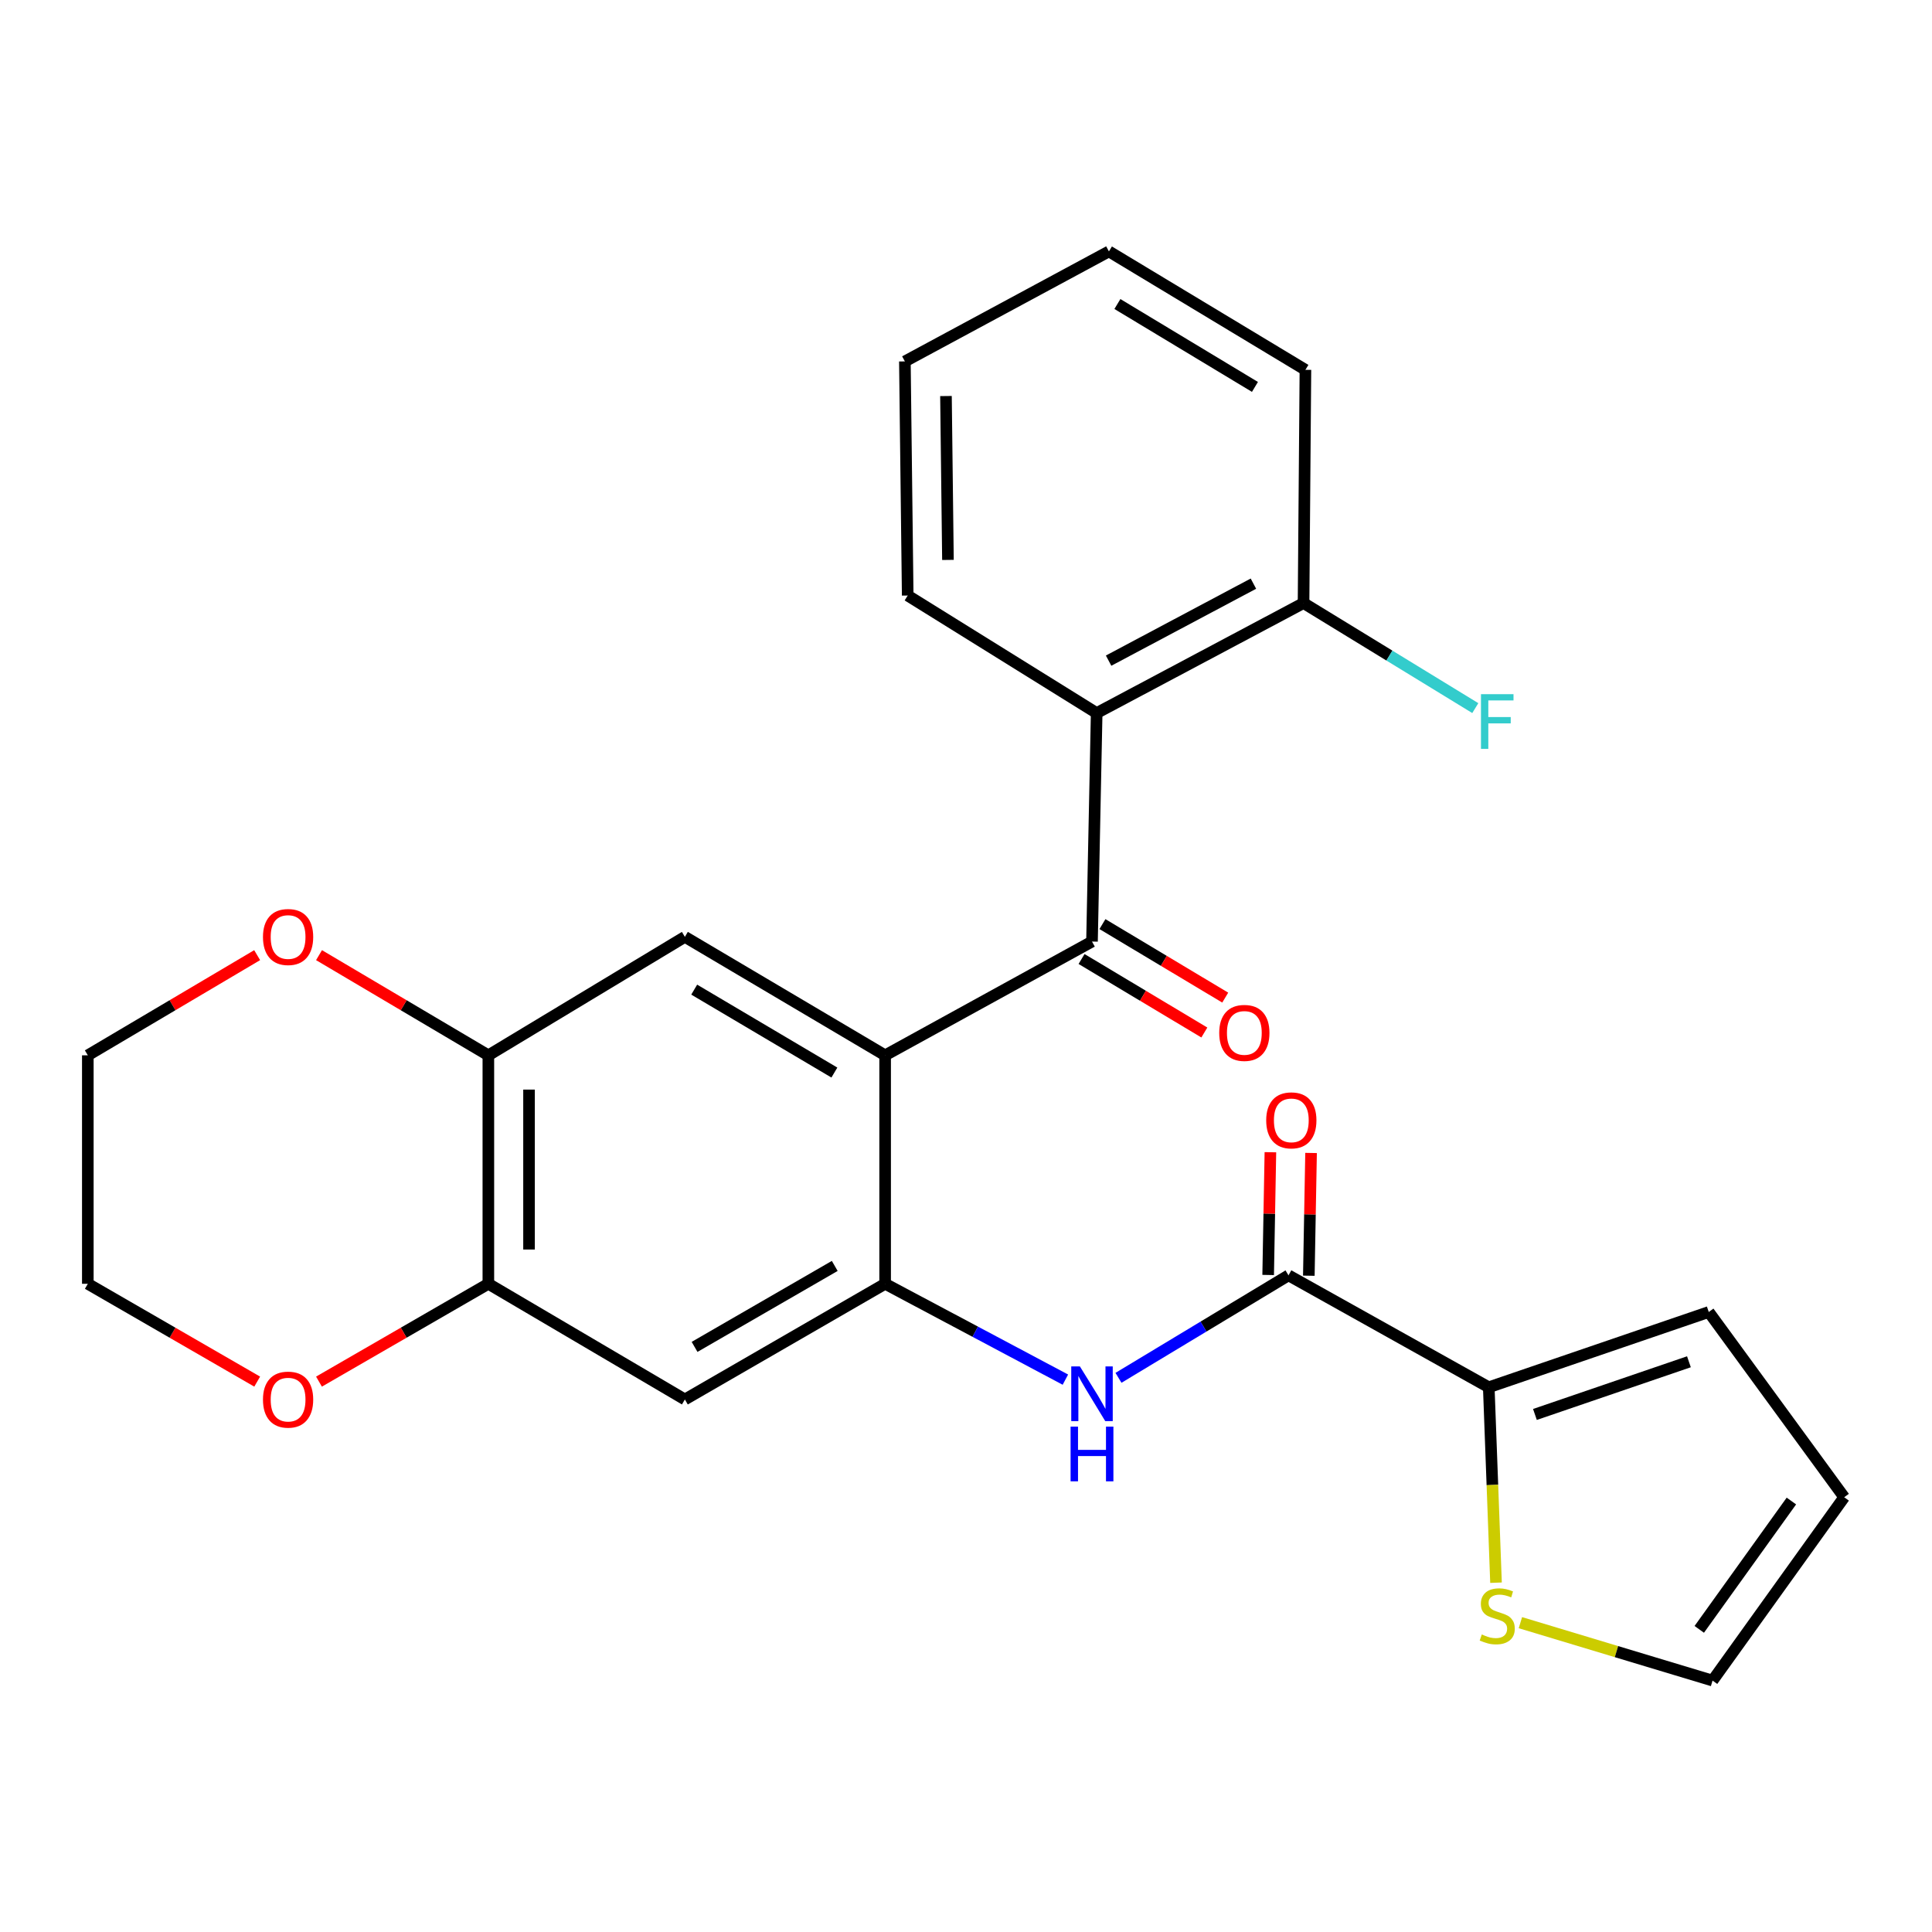 <?xml version='1.0' encoding='iso-8859-1'?>
<svg version='1.1' baseProfile='full'
              xmlns='http://www.w3.org/2000/svg'
                      xmlns:rdkit='http://www.rdkit.org/xml'
                      xmlns:xlink='http://www.w3.org/1999/xlink'
                  xml:space='preserve'
width='1000px' height='1000px' viewBox='0 0 1000 1000'>
<!-- END OF HEADER -->
<rect style='opacity:1.0;fill:#FFFFFF;stroke:none' width='1000' height='1000' x='0' y='0'> </rect>
<path class='bond-0' d='M 458.141,546.233 L 565.216,487.345' style='fill:none;fill-rule:evenodd;stroke:#000000;stroke-width:6px;stroke-linecap:butt;stroke-linejoin:miter;stroke-opacity:1' />
<path class='bond-1' d='M 458.141,546.233 L 458.141,664.49' style='fill:none;fill-rule:evenodd;stroke:#000000;stroke-width:6px;stroke-linecap:butt;stroke-linejoin:miter;stroke-opacity:1' />
<path class='bond-5' d='M 458.141,546.233 L 354.493,484.912' style='fill:none;fill-rule:evenodd;stroke:#000000;stroke-width:6px;stroke-linecap:butt;stroke-linejoin:miter;stroke-opacity:1' />
<path class='bond-5' d='M 431.874,555.154 L 359.32,512.229' style='fill:none;fill-rule:evenodd;stroke:#000000;stroke-width:6px;stroke-linecap:butt;stroke-linejoin:miter;stroke-opacity:1' />
<path class='bond-3' d='M 565.216,487.345 L 567.637,369.077' style='fill:none;fill-rule:evenodd;stroke:#000000;stroke-width:6px;stroke-linecap:butt;stroke-linejoin:miter;stroke-opacity:1' />
<path class='bond-12' d='M 559.809,496.377 L 591.587,515.4' style='fill:none;fill-rule:evenodd;stroke:#000000;stroke-width:6px;stroke-linecap:butt;stroke-linejoin:miter;stroke-opacity:1' />
<path class='bond-12' d='M 591.587,515.4 L 623.365,534.423' style='fill:none;fill-rule:evenodd;stroke:#FF0000;stroke-width:6px;stroke-linecap:butt;stroke-linejoin:miter;stroke-opacity:1' />
<path class='bond-12' d='M 570.622,478.314 L 602.4,497.337' style='fill:none;fill-rule:evenodd;stroke:#000000;stroke-width:6px;stroke-linecap:butt;stroke-linejoin:miter;stroke-opacity:1' />
<path class='bond-12' d='M 602.4,497.337 L 634.178,516.36' style='fill:none;fill-rule:evenodd;stroke:#FF0000;stroke-width:6px;stroke-linecap:butt;stroke-linejoin:miter;stroke-opacity:1' />
<path class='bond-4' d='M 458.141,664.49 L 504.792,689.296' style='fill:none;fill-rule:evenodd;stroke:#000000;stroke-width:6px;stroke-linecap:butt;stroke-linejoin:miter;stroke-opacity:1' />
<path class='bond-4' d='M 504.792,689.296 L 551.444,714.102' style='fill:none;fill-rule:evenodd;stroke:#0000FF;stroke-width:6px;stroke-linecap:butt;stroke-linejoin:miter;stroke-opacity:1' />
<path class='bond-7' d='M 458.141,664.49 L 354.493,724.36' style='fill:none;fill-rule:evenodd;stroke:#000000;stroke-width:6px;stroke-linecap:butt;stroke-linejoin:miter;stroke-opacity:1' />
<path class='bond-7' d='M 432.063,655.241 L 359.51,697.15' style='fill:none;fill-rule:evenodd;stroke:#000000;stroke-width:6px;stroke-linecap:butt;stroke-linejoin:miter;stroke-opacity:1' />
<path class='bond-2' d='M 666.922,660.115 L 622.924,686.638' style='fill:none;fill-rule:evenodd;stroke:#000000;stroke-width:6px;stroke-linecap:butt;stroke-linejoin:miter;stroke-opacity:1' />
<path class='bond-2' d='M 622.924,686.638 L 578.925,713.161' style='fill:none;fill-rule:evenodd;stroke:#0000FF;stroke-width:6px;stroke-linecap:butt;stroke-linejoin:miter;stroke-opacity:1' />
<path class='bond-6' d='M 666.922,660.115 L 770.582,718.045' style='fill:none;fill-rule:evenodd;stroke:#000000;stroke-width:6px;stroke-linecap:butt;stroke-linejoin:miter;stroke-opacity:1' />
<path class='bond-16' d='M 677.447,660.307 L 678.025,628.539' style='fill:none;fill-rule:evenodd;stroke:#000000;stroke-width:6px;stroke-linecap:butt;stroke-linejoin:miter;stroke-opacity:1' />
<path class='bond-16' d='M 678.025,628.539 L 678.604,596.772' style='fill:none;fill-rule:evenodd;stroke:#FF0000;stroke-width:6px;stroke-linecap:butt;stroke-linejoin:miter;stroke-opacity:1' />
<path class='bond-16' d='M 656.398,659.924 L 656.976,628.156' style='fill:none;fill-rule:evenodd;stroke:#000000;stroke-width:6px;stroke-linecap:butt;stroke-linejoin:miter;stroke-opacity:1' />
<path class='bond-16' d='M 656.976,628.156 L 657.555,596.388' style='fill:none;fill-rule:evenodd;stroke:#FF0000;stroke-width:6px;stroke-linecap:butt;stroke-linejoin:miter;stroke-opacity:1' />
<path class='bond-11' d='M 567.637,369.077 L 674.712,312.142' style='fill:none;fill-rule:evenodd;stroke:#000000;stroke-width:6px;stroke-linecap:butt;stroke-linejoin:miter;stroke-opacity:1' />
<path class='bond-11' d='M 573.814,341.949 L 648.767,302.094' style='fill:none;fill-rule:evenodd;stroke:#000000;stroke-width:6px;stroke-linecap:butt;stroke-linejoin:miter;stroke-opacity:1' />
<path class='bond-20' d='M 567.637,369.077 L 469.825,308.247' style='fill:none;fill-rule:evenodd;stroke:#000000;stroke-width:6px;stroke-linecap:butt;stroke-linejoin:miter;stroke-opacity:1' />
<path class='bond-8' d='M 354.493,484.912 L 252.774,546.233' style='fill:none;fill-rule:evenodd;stroke:#000000;stroke-width:6px;stroke-linecap:butt;stroke-linejoin:miter;stroke-opacity:1' />
<path class='bond-10' d='M 770.582,718.045 L 772.458,768.622' style='fill:none;fill-rule:evenodd;stroke:#000000;stroke-width:6px;stroke-linecap:butt;stroke-linejoin:miter;stroke-opacity:1' />
<path class='bond-10' d='M 772.458,768.622 L 774.335,819.2' style='fill:none;fill-rule:evenodd;stroke:#CCCC00;stroke-width:6px;stroke-linecap:butt;stroke-linejoin:miter;stroke-opacity:1' />
<path class='bond-15' d='M 770.582,718.045 L 884.453,679.086' style='fill:none;fill-rule:evenodd;stroke:#000000;stroke-width:6px;stroke-linecap:butt;stroke-linejoin:miter;stroke-opacity:1' />
<path class='bond-15' d='M 794.478,732.12 L 874.187,704.849' style='fill:none;fill-rule:evenodd;stroke:#000000;stroke-width:6px;stroke-linecap:butt;stroke-linejoin:miter;stroke-opacity:1' />
<path class='bond-26' d='M 354.493,724.36 L 252.774,664.49' style='fill:none;fill-rule:evenodd;stroke:#000000;stroke-width:6px;stroke-linecap:butt;stroke-linejoin:miter;stroke-opacity:1' />
<path class='bond-9' d='M 252.774,546.233 L 252.774,664.49' style='fill:none;fill-rule:evenodd;stroke:#000000;stroke-width:6px;stroke-linecap:butt;stroke-linejoin:miter;stroke-opacity:1' />
<path class='bond-9' d='M 273.827,563.972 L 273.827,646.751' style='fill:none;fill-rule:evenodd;stroke:#000000;stroke-width:6px;stroke-linecap:butt;stroke-linejoin:miter;stroke-opacity:1' />
<path class='bond-13' d='M 252.774,546.233 L 208.95,520.309' style='fill:none;fill-rule:evenodd;stroke:#000000;stroke-width:6px;stroke-linecap:butt;stroke-linejoin:miter;stroke-opacity:1' />
<path class='bond-13' d='M 208.95,520.309 L 165.125,494.384' style='fill:none;fill-rule:evenodd;stroke:#FF0000;stroke-width:6px;stroke-linecap:butt;stroke-linejoin:miter;stroke-opacity:1' />
<path class='bond-14' d='M 252.774,664.49 L 208.941,689.807' style='fill:none;fill-rule:evenodd;stroke:#000000;stroke-width:6px;stroke-linecap:butt;stroke-linejoin:miter;stroke-opacity:1' />
<path class='bond-14' d='M 208.941,689.807 L 165.107,715.124' style='fill:none;fill-rule:evenodd;stroke:#FF0000;stroke-width:6px;stroke-linecap:butt;stroke-linejoin:miter;stroke-opacity:1' />
<path class='bond-17' d='M 786.958,839.891 L 836.688,854.88' style='fill:none;fill-rule:evenodd;stroke:#CCCC00;stroke-width:6px;stroke-linecap:butt;stroke-linejoin:miter;stroke-opacity:1' />
<path class='bond-17' d='M 836.688,854.88 L 886.417,869.868' style='fill:none;fill-rule:evenodd;stroke:#000000;stroke-width:6px;stroke-linecap:butt;stroke-linejoin:miter;stroke-opacity:1' />
<path class='bond-19' d='M 674.712,312.142 L 719.161,339.329' style='fill:none;fill-rule:evenodd;stroke:#000000;stroke-width:6px;stroke-linecap:butt;stroke-linejoin:miter;stroke-opacity:1' />
<path class='bond-19' d='M 719.161,339.329 L 763.61,366.516' style='fill:none;fill-rule:evenodd;stroke:#33CCCC;stroke-width:6px;stroke-linecap:butt;stroke-linejoin:miter;stroke-opacity:1' />
<path class='bond-23' d='M 674.712,312.142 L 675.683,191.43' style='fill:none;fill-rule:evenodd;stroke:#000000;stroke-width:6px;stroke-linecap:butt;stroke-linejoin:miter;stroke-opacity:1' />
<path class='bond-22' d='M 133.103,494.384 L 89.279,520.309' style='fill:none;fill-rule:evenodd;stroke:#FF0000;stroke-width:6px;stroke-linecap:butt;stroke-linejoin:miter;stroke-opacity:1' />
<path class='bond-22' d='M 89.279,520.309 L 45.455,546.233' style='fill:none;fill-rule:evenodd;stroke:#000000;stroke-width:6px;stroke-linecap:butt;stroke-linejoin:miter;stroke-opacity:1' />
<path class='bond-27' d='M 133.122,715.124 L 89.288,689.807' style='fill:none;fill-rule:evenodd;stroke:#FF0000;stroke-width:6px;stroke-linecap:butt;stroke-linejoin:miter;stroke-opacity:1' />
<path class='bond-27' d='M 89.288,689.807 L 45.455,664.49' style='fill:none;fill-rule:evenodd;stroke:#000000;stroke-width:6px;stroke-linecap:butt;stroke-linejoin:miter;stroke-opacity:1' />
<path class='bond-18' d='M 884.453,679.086 L 954.545,774.968' style='fill:none;fill-rule:evenodd;stroke:#000000;stroke-width:6px;stroke-linecap:butt;stroke-linejoin:miter;stroke-opacity:1' />
<path class='bond-29' d='M 886.417,869.868 L 954.545,774.968' style='fill:none;fill-rule:evenodd;stroke:#000000;stroke-width:6px;stroke-linecap:butt;stroke-linejoin:miter;stroke-opacity:1' />
<path class='bond-29' d='M 879.535,843.356 L 927.224,776.926' style='fill:none;fill-rule:evenodd;stroke:#000000;stroke-width:6px;stroke-linecap:butt;stroke-linejoin:miter;stroke-opacity:1' />
<path class='bond-24' d='M 469.825,308.247 L 468.363,187.067' style='fill:none;fill-rule:evenodd;stroke:#000000;stroke-width:6px;stroke-linecap:butt;stroke-linejoin:miter;stroke-opacity:1' />
<path class='bond-24' d='M 490.656,289.816 L 489.633,204.99' style='fill:none;fill-rule:evenodd;stroke:#000000;stroke-width:6px;stroke-linecap:butt;stroke-linejoin:miter;stroke-opacity:1' />
<path class='bond-21' d='M 45.455,664.49 L 45.455,546.233' style='fill:none;fill-rule:evenodd;stroke:#000000;stroke-width:6px;stroke-linecap:butt;stroke-linejoin:miter;stroke-opacity:1' />
<path class='bond-28' d='M 675.683,191.43 L 573.976,130.132' style='fill:none;fill-rule:evenodd;stroke:#000000;stroke-width:6px;stroke-linecap:butt;stroke-linejoin:miter;stroke-opacity:1' />
<path class='bond-28' d='M 649.56,200.266 L 578.365,157.358' style='fill:none;fill-rule:evenodd;stroke:#000000;stroke-width:6px;stroke-linecap:butt;stroke-linejoin:miter;stroke-opacity:1' />
<path class='bond-25' d='M 468.363,187.067 L 573.976,130.132' style='fill:none;fill-rule:evenodd;stroke:#000000;stroke-width:6px;stroke-linecap:butt;stroke-linejoin:miter;stroke-opacity:1' />
<path  class='atom-5' d='M 558.956 707.265
L 568.236 722.265
Q 569.156 723.745, 570.636 726.425
Q 572.116 729.105, 572.196 729.265
L 572.196 707.265
L 575.956 707.265
L 575.956 735.585
L 572.076 735.585
L 562.116 719.185
Q 560.956 717.265, 559.716 715.065
Q 558.516 712.865, 558.156 712.185
L 558.156 735.585
L 554.476 735.585
L 554.476 707.265
L 558.956 707.265
' fill='#0000FF'/>
<path  class='atom-5' d='M 554.136 738.417
L 557.976 738.417
L 557.976 750.457
L 572.456 750.457
L 572.456 738.417
L 576.296 738.417
L 576.296 766.737
L 572.456 766.737
L 572.456 753.657
L 557.976 753.657
L 557.976 766.737
L 554.136 766.737
L 554.136 738.417
' fill='#0000FF'/>
<path  class='atom-11' d='M 766.968 845.998
Q 767.288 846.118, 768.608 846.678
Q 769.928 847.238, 771.368 847.598
Q 772.848 847.918, 774.288 847.918
Q 776.968 847.918, 778.528 846.638
Q 780.088 845.318, 780.088 843.038
Q 780.088 841.478, 779.288 840.518
Q 778.528 839.558, 777.328 839.038
Q 776.128 838.518, 774.128 837.918
Q 771.608 837.158, 770.088 836.438
Q 768.608 835.718, 767.528 834.198
Q 766.488 832.678, 766.488 830.118
Q 766.488 826.558, 768.888 824.358
Q 771.328 822.158, 776.128 822.158
Q 779.408 822.158, 783.128 823.718
L 782.208 826.798
Q 778.808 825.398, 776.248 825.398
Q 773.488 825.398, 771.968 826.558
Q 770.448 827.678, 770.488 829.638
Q 770.488 831.158, 771.248 832.078
Q 772.048 832.998, 773.168 833.518
Q 774.328 834.038, 776.248 834.638
Q 778.808 835.438, 780.328 836.238
Q 781.848 837.038, 782.928 838.678
Q 784.048 840.278, 784.048 843.038
Q 784.048 846.958, 781.408 849.078
Q 778.808 851.158, 774.448 851.158
Q 771.928 851.158, 770.008 850.598
Q 768.128 850.078, 765.888 849.158
L 766.968 845.998
' fill='#CCCC00'/>
<path  class='atom-13' d='M 631.069 534.629
Q 631.069 527.829, 634.429 524.029
Q 637.789 520.229, 644.069 520.229
Q 650.349 520.229, 653.709 524.029
Q 657.069 527.829, 657.069 534.629
Q 657.069 541.509, 653.669 545.429
Q 650.269 549.309, 644.069 549.309
Q 637.829 549.309, 634.429 545.429
Q 631.069 541.549, 631.069 534.629
M 644.069 546.109
Q 648.389 546.109, 650.709 543.229
Q 653.069 540.309, 653.069 534.629
Q 653.069 529.069, 650.709 526.269
Q 648.389 523.429, 644.069 523.429
Q 639.749 523.429, 637.389 526.229
Q 635.069 529.029, 635.069 534.629
Q 635.069 540.349, 637.389 543.229
Q 639.749 546.109, 644.069 546.109
' fill='#FF0000'/>
<path  class='atom-14' d='M 136.114 484.992
Q 136.114 478.192, 139.474 474.392
Q 142.834 470.592, 149.114 470.592
Q 155.394 470.592, 158.754 474.392
Q 162.114 478.192, 162.114 484.992
Q 162.114 491.872, 158.714 495.792
Q 155.314 499.672, 149.114 499.672
Q 142.874 499.672, 139.474 495.792
Q 136.114 491.912, 136.114 484.992
M 149.114 496.472
Q 153.434 496.472, 155.754 493.592
Q 158.114 490.672, 158.114 484.992
Q 158.114 479.432, 155.754 476.632
Q 153.434 473.792, 149.114 473.792
Q 144.794 473.792, 142.434 476.592
Q 140.114 479.392, 140.114 484.992
Q 140.114 490.712, 142.434 493.592
Q 144.794 496.472, 149.114 496.472
' fill='#FF0000'/>
<path  class='atom-15' d='M 136.114 724.44
Q 136.114 717.64, 139.474 713.84
Q 142.834 710.04, 149.114 710.04
Q 155.394 710.04, 158.754 713.84
Q 162.114 717.64, 162.114 724.44
Q 162.114 731.32, 158.714 735.24
Q 155.314 739.12, 149.114 739.12
Q 142.874 739.12, 139.474 735.24
Q 136.114 731.36, 136.114 724.44
M 149.114 735.92
Q 153.434 735.92, 155.754 733.04
Q 158.114 730.12, 158.114 724.44
Q 158.114 718.88, 155.754 716.08
Q 153.434 713.24, 149.114 713.24
Q 144.794 713.24, 142.434 716.04
Q 140.114 718.84, 140.114 724.44
Q 140.114 730.16, 142.434 733.04
Q 144.794 735.92, 149.114 735.92
' fill='#FF0000'/>
<path  class='atom-17' d='M 655.384 579.892
Q 655.384 573.092, 658.744 569.292
Q 662.104 565.492, 668.384 565.492
Q 674.664 565.492, 678.024 569.292
Q 681.384 573.092, 681.384 579.892
Q 681.384 586.772, 677.984 590.692
Q 674.584 594.572, 668.384 594.572
Q 662.144 594.572, 658.744 590.692
Q 655.384 586.812, 655.384 579.892
M 668.384 591.372
Q 672.704 591.372, 675.024 588.492
Q 677.384 585.572, 677.384 579.892
Q 677.384 574.332, 675.024 571.532
Q 672.704 568.692, 668.384 568.692
Q 664.064 568.692, 661.704 571.492
Q 659.384 574.292, 659.384 579.892
Q 659.384 585.612, 661.704 588.492
Q 664.064 591.372, 668.384 591.372
' fill='#FF0000'/>
<path  class='atom-20' d='M 766.548 359.303
L 783.388 359.303
L 783.388 362.543
L 770.348 362.543
L 770.348 371.143
L 781.948 371.143
L 781.948 374.423
L 770.348 374.423
L 770.348 387.623
L 766.548 387.623
L 766.548 359.303
' fill='#33CCCC'/>
</svg>
